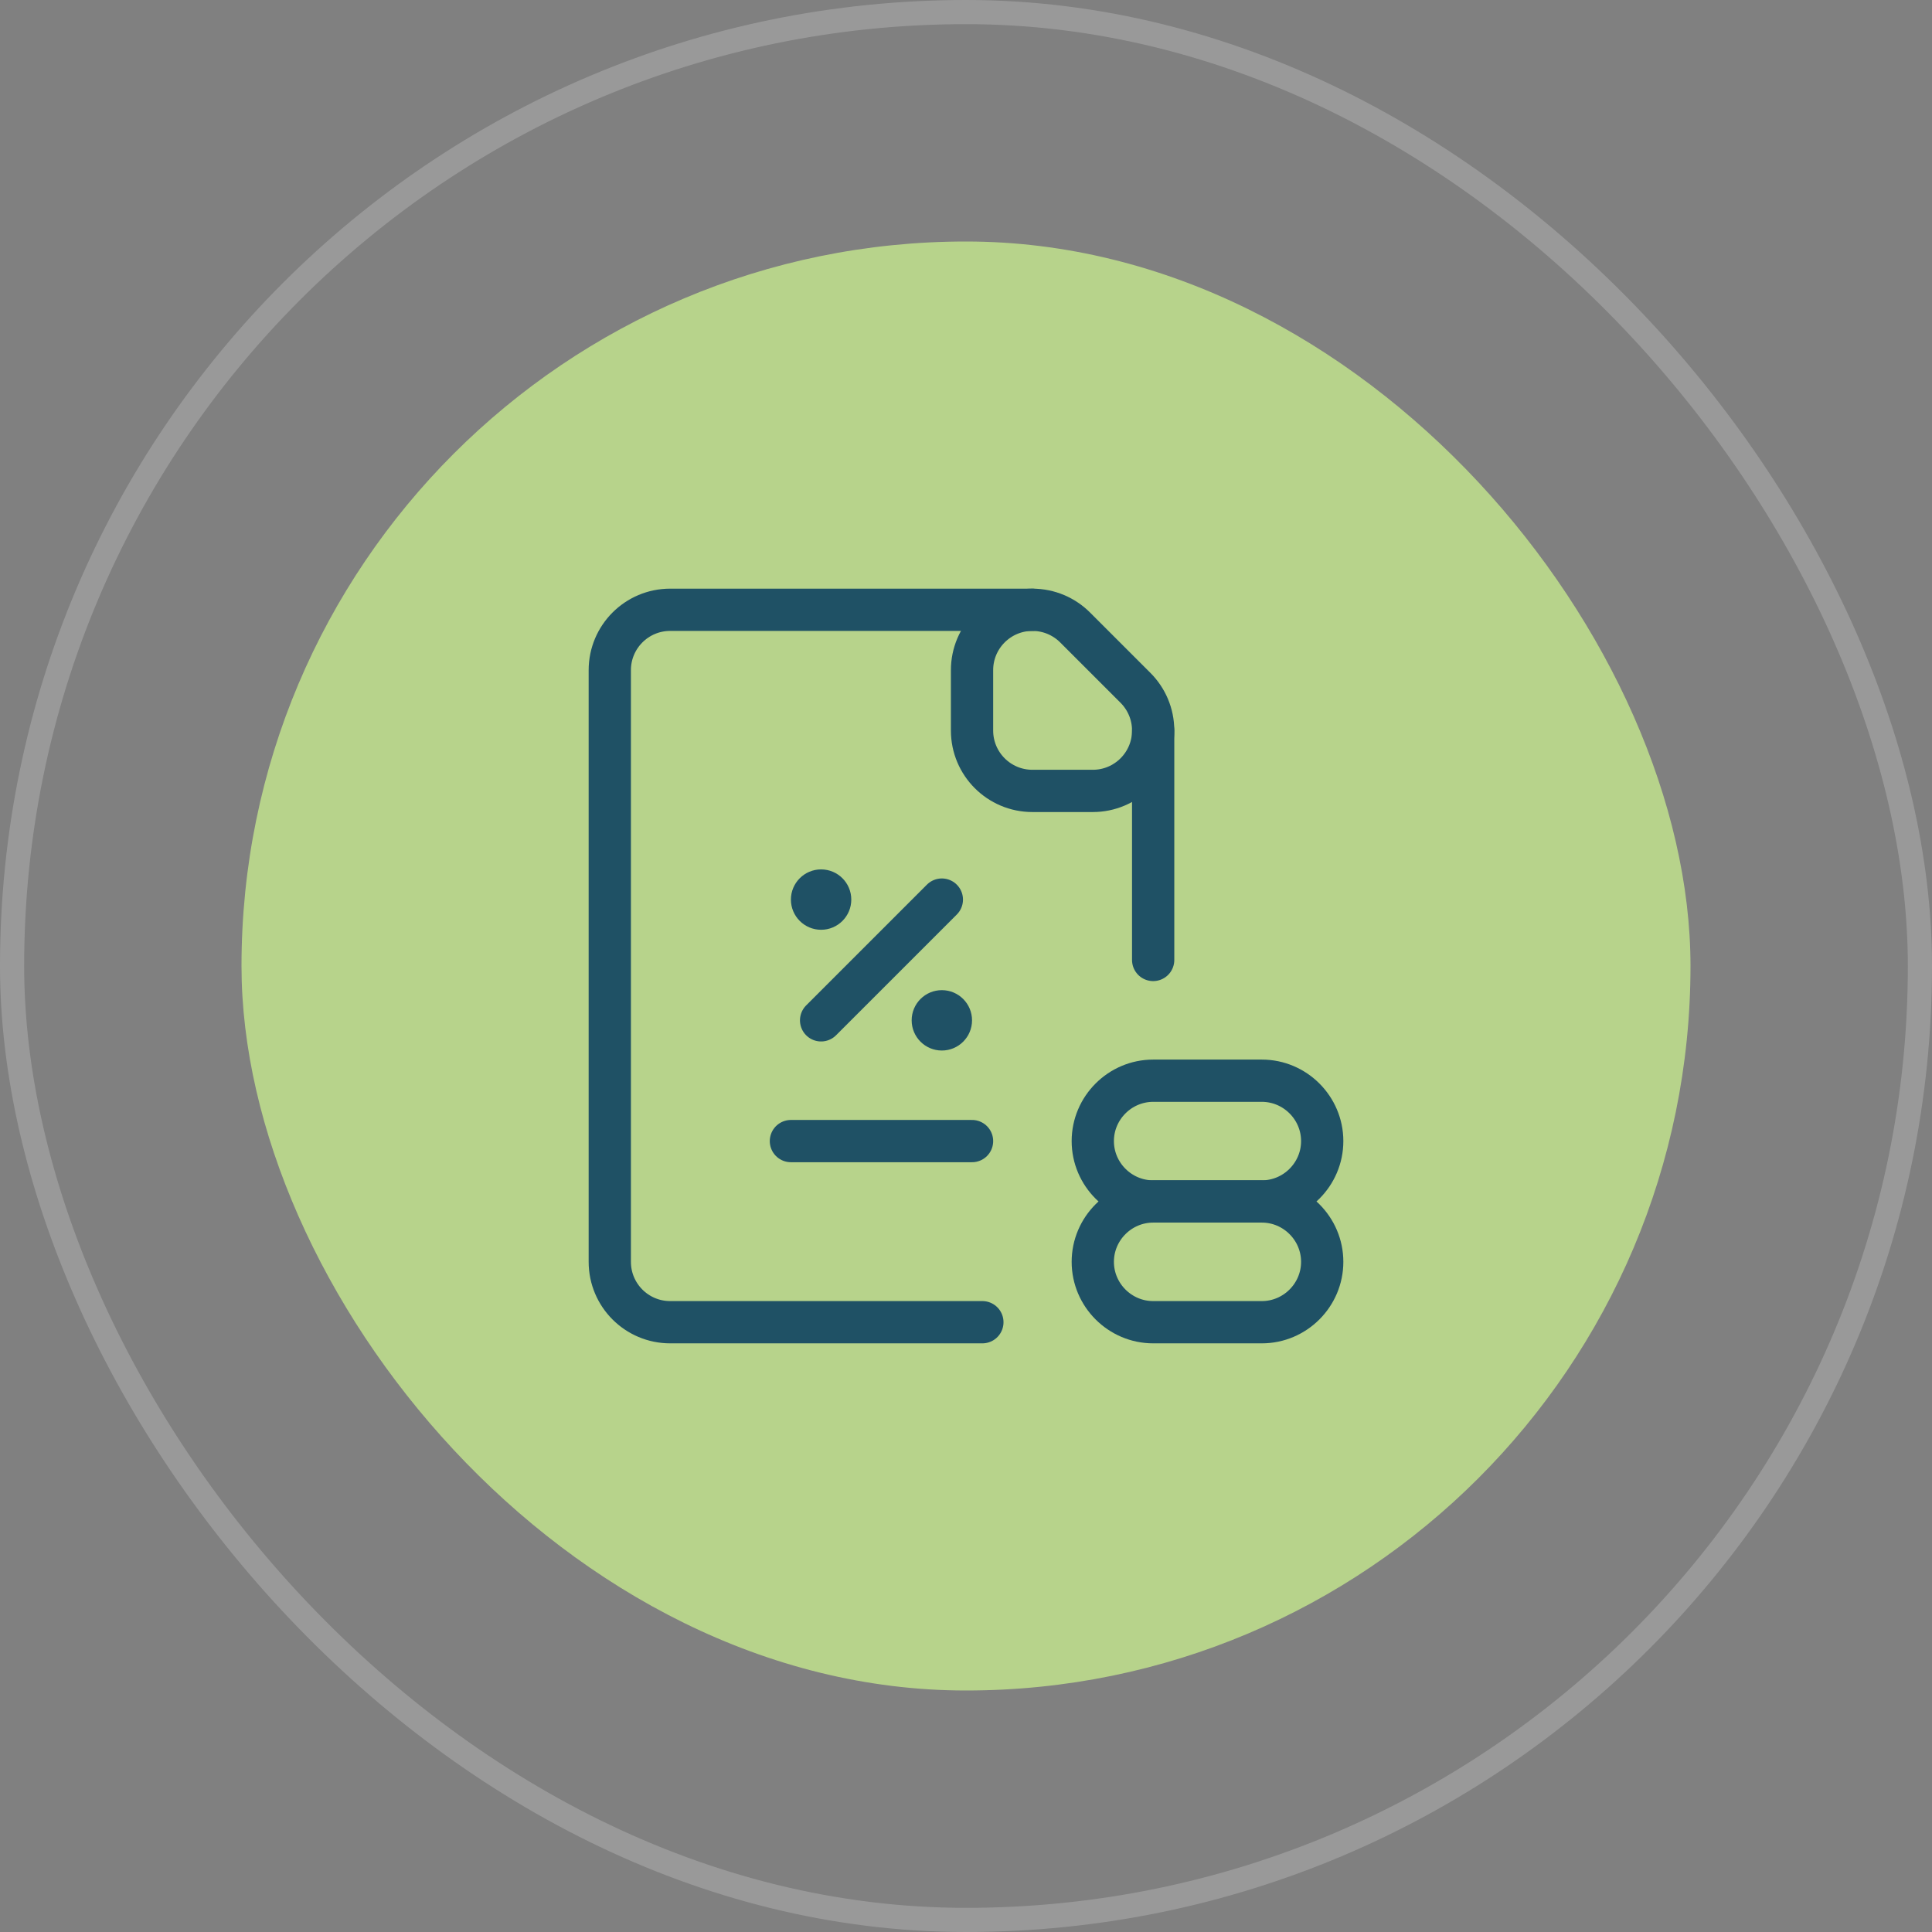 <svg xmlns="http://www.w3.org/2000/svg" width="80" height="80" viewBox="0 0 80 80" fill="none"><rect x="0" y="0" width="80" height="80" fill="#808080" stroke="none"/><rect x="0.5" y="0.5" width="79" height="79" rx="39.5" stroke="white" stroke-opacity="0.2"></rect><rect x="10" y="10" width="60" height="60" rx="30" fill="#B7D38B"></rect><g clip-path="url(#clip0_9523_231)"><path d="M44.518 25.982L47.018 28.482C47.47 28.935 47.75 29.56 47.75 30.25C47.75 31.631 46.631 32.75 45.25 32.75H42.75C41.369 32.75 40.25 31.631 40.25 30.25V27.75C40.25 26.369 41.369 25.25 42.75 25.25C43.44 25.25 44.065 25.53 44.518 25.982Z" stroke="#1F5165" stroke-width="1.75" stroke-miterlimit="10" stroke-linecap="round" stroke-linejoin="round"></path><path d="M42.75 25.25H27.75C26.369 25.25 25.25 26.369 25.25 27.75V52.25C25.25 53.631 26.369 54.75 27.75 54.75H40.678" stroke="#1F5165" stroke-width="1.75" stroke-miterlimit="10" stroke-linecap="round" stroke-linejoin="round"></path><path d="M47.75 39.75V30.25" stroke="#1F5165" stroke-width="1.75" stroke-miterlimit="10" stroke-linecap="round" stroke-linejoin="round"></path><circle cx="34" cy="37.25" r="1.25" fill="#1F5165"></circle><circle cx="39" cy="42.25" r="1.25" fill="#1F5165"></circle><path d="M39 37.25L34 42.25" stroke="#1F5165" stroke-width="1.75" stroke-miterlimit="10" stroke-linecap="round" stroke-linejoin="round"></path><path d="M52.25 54.75H47.75C46.375 54.75 45.25 53.625 45.25 52.25C45.25 50.875 46.375 49.75 47.75 49.75H52.25C53.625 49.75 54.75 50.875 54.75 52.25C54.75 53.625 53.625 54.75 52.25 54.75Z" stroke="#1F5165" stroke-width="1.75" stroke-miterlimit="10" stroke-linecap="round" stroke-linejoin="round"></path><path d="M52.25 49.75H47.75C46.375 49.75 45.25 48.625 45.25 47.25C45.25 45.875 46.375 44.75 47.75 44.75H52.25C53.625 44.75 54.75 45.875 54.75 47.25C54.75 48.625 53.625 49.75 52.25 49.75Z" stroke="#1F5165" stroke-width="1.75" stroke-miterlimit="10" stroke-linecap="round" stroke-linejoin="round"></path><path d="M32.75 47.25H40.25" stroke="#1F5165" stroke-width="1.75" stroke-miterlimit="10" stroke-linecap="round" stroke-linejoin="round"></path></g><defs><clipPath id="clip0_9523_231"><rect width="32" height="32" fill="white" transform="translate(24 24)"></rect></clipPath></defs></svg>